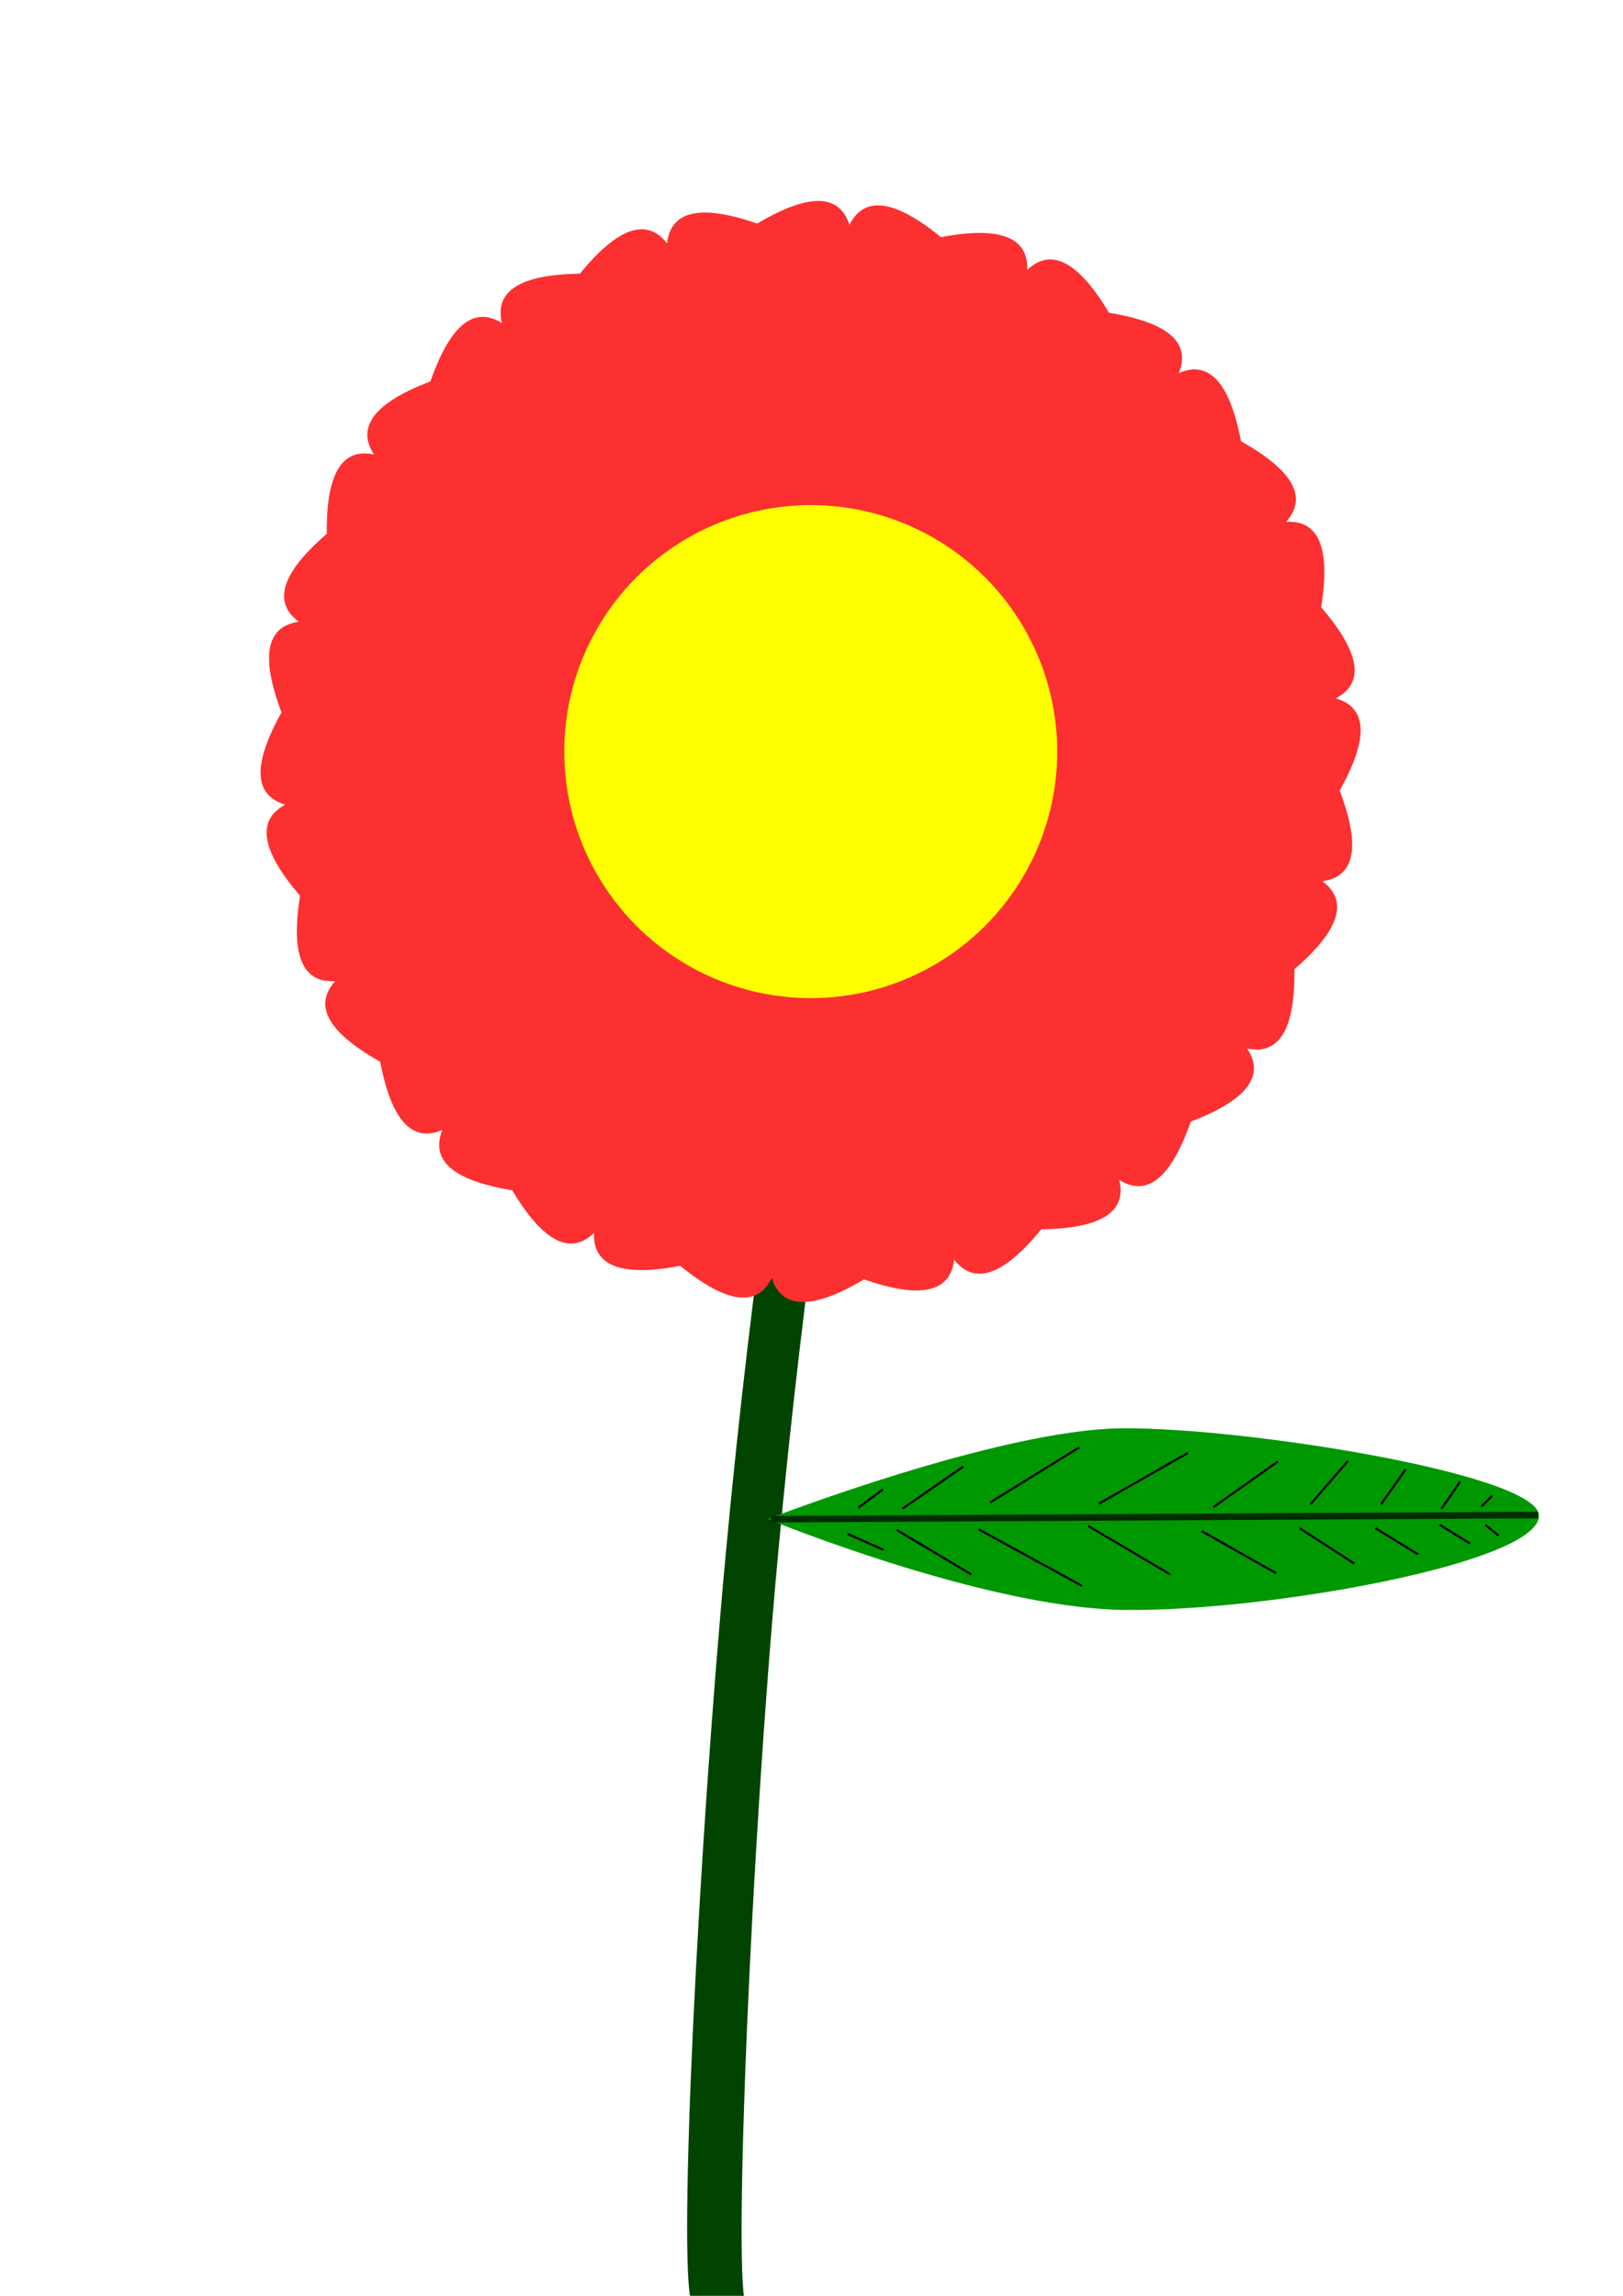 <svg xmlns="http://www.w3.org/2000/svg" width="210mm" height="297mm" viewBox="0 0 744.094 1052.362"><defs><filter id="a" x="-.036" width="1.072" y="-.036" height="1.072" color-interpolation-filters="sRGB"><feGaussianBlur stdDeviation="4.071"/></filter></defs><path d="M386.854 472.057S369.246 576.81 356.668 712.99c-12.577 136.18-20.123 324.737-15.092 342.196l-24.642-.01c-6.075-19.7 3.157-206.009 15.734-342.189 12.578-136.18 30.186-240.933 30.186-240.933" fill="#040" fill-rule="evenodd"/><path d="M372.799 346.085c524.575-378.003-497.095 458.293 85.15 177.124 582.246-281.168-707.995-1.033-85.771-176.824 622.224-175.791-623.861 260.638 19.436 195.565 643.297-65.072-664.945-243.12-20.122-195.496 644.824 47.624-675.38 31.547-48.623 190.42 626.757 158.872-541.693-455.883 47.955-190.59 589.648 265.295-645.44-201.35-110.818 162.306C794.628 872.245-93.098-105.07 370.254 345.897s-537.65-409.96-159.647 114.615C588.61 985.087 88.682-236.908 369.851 345.338c281.169 582.245-365.01-569.124-189.22 53.1 175.792 622.224 123.96-697.06 189.033-53.763 65.072 643.297-148.346-659.643-195.97-14.82-47.623 644.824 354.893-612.625 196.02 14.132-158.872 626.758 86.212-670.598-179.082-80.95-265.294 589.647 543.02-454.3 179.365 80.322-363.655 534.621 310.37-600.67-140.596-137.32-450.966 463.353 665.652-241.177 141.077 136.826-524.575 378.002 497.094-458.293-85.151-177.124-582.245 281.168 707.996 1.033 85.772 176.824-622.224 175.791 623.86-260.638-19.436-195.566-643.297 65.073 664.945 243.12 20.122 195.496-644.824-47.623 675.38-31.546 48.623-190.418-626.757-158.873 541.693 455.882-47.955 190.588s645.44 201.35 110.818-162.305C-51.351-183.295 836.374 794.019 373.023 343.053c-463.352-450.967 537.65 409.96 159.646-114.615-378.002-524.576 121.925 697.42-159.243 115.174-281.169-582.246 365.01 569.124 189.219-53.1-175.791-622.225-123.96 697.06-189.032 53.763-65.072-643.297 148.346 659.643 195.97 14.82 47.623-644.825-354.893 612.625-196.02-14.132 158.872-626.758-86.212 670.598 179.082 80.95 265.294-589.647-543.02 454.3-179.365-80.322C736.935-189.03 62.909 946.261 513.875 482.91 964.842 19.558-151.777 724.088 372.8 346.085z" fill="#fc3030"/><circle cx="369.714" cy="292.362" r="135.714" transform="matrix(.829 0 0 .829 65.206 102.155)" fill="#ff0" stroke="#ff0" stroke-width="1.2" stroke-linecap="square" filter="url(#a)"/><path d="M514.448 654.703c56.446-.483 191.74 21.154 191.137 40.235-.69 21.855-127.09 44.173-191.137 43-64.046-1.174-162.522-41.618-162.522-41.618s106.076-41.135 162.522-41.617z" fill="#009800" fill-rule="evenodd"/><path d="M353.44 696.373l351.675-1.904" fill="#002c00" fill-rule="evenodd" stroke="#002c00" stroke-width="3"/><path d="M448.688 701.023l47.3 25.872M498.863 699.455l37.632 22.213M550.868 701.807l34.234 19.338M595.817 700.5l25.088 16.203M630.574 700.5l19.6 12.021M660.104 698.932l13.85 8.624M681.01 698.932l6.011 4.965M684.147 685.604l-4.966 4.966M669.512 679.071l-8.624 12.544M644.424 673.583l-11.237 15.941M618.03 669.663l-17.248 19.861M585.886 669.924l-29.53 20.907M544.596 666.005l-40.767 23.258M494.943 663.391l-41.028 25.35M411.056 701.284l34.235 20.384M441.632 672.276l-27.962 19.339M388.582 703.113l16.464 7.318M404.784 682.73l-11.237 8.362" fill="none" stroke="#000"/></svg>